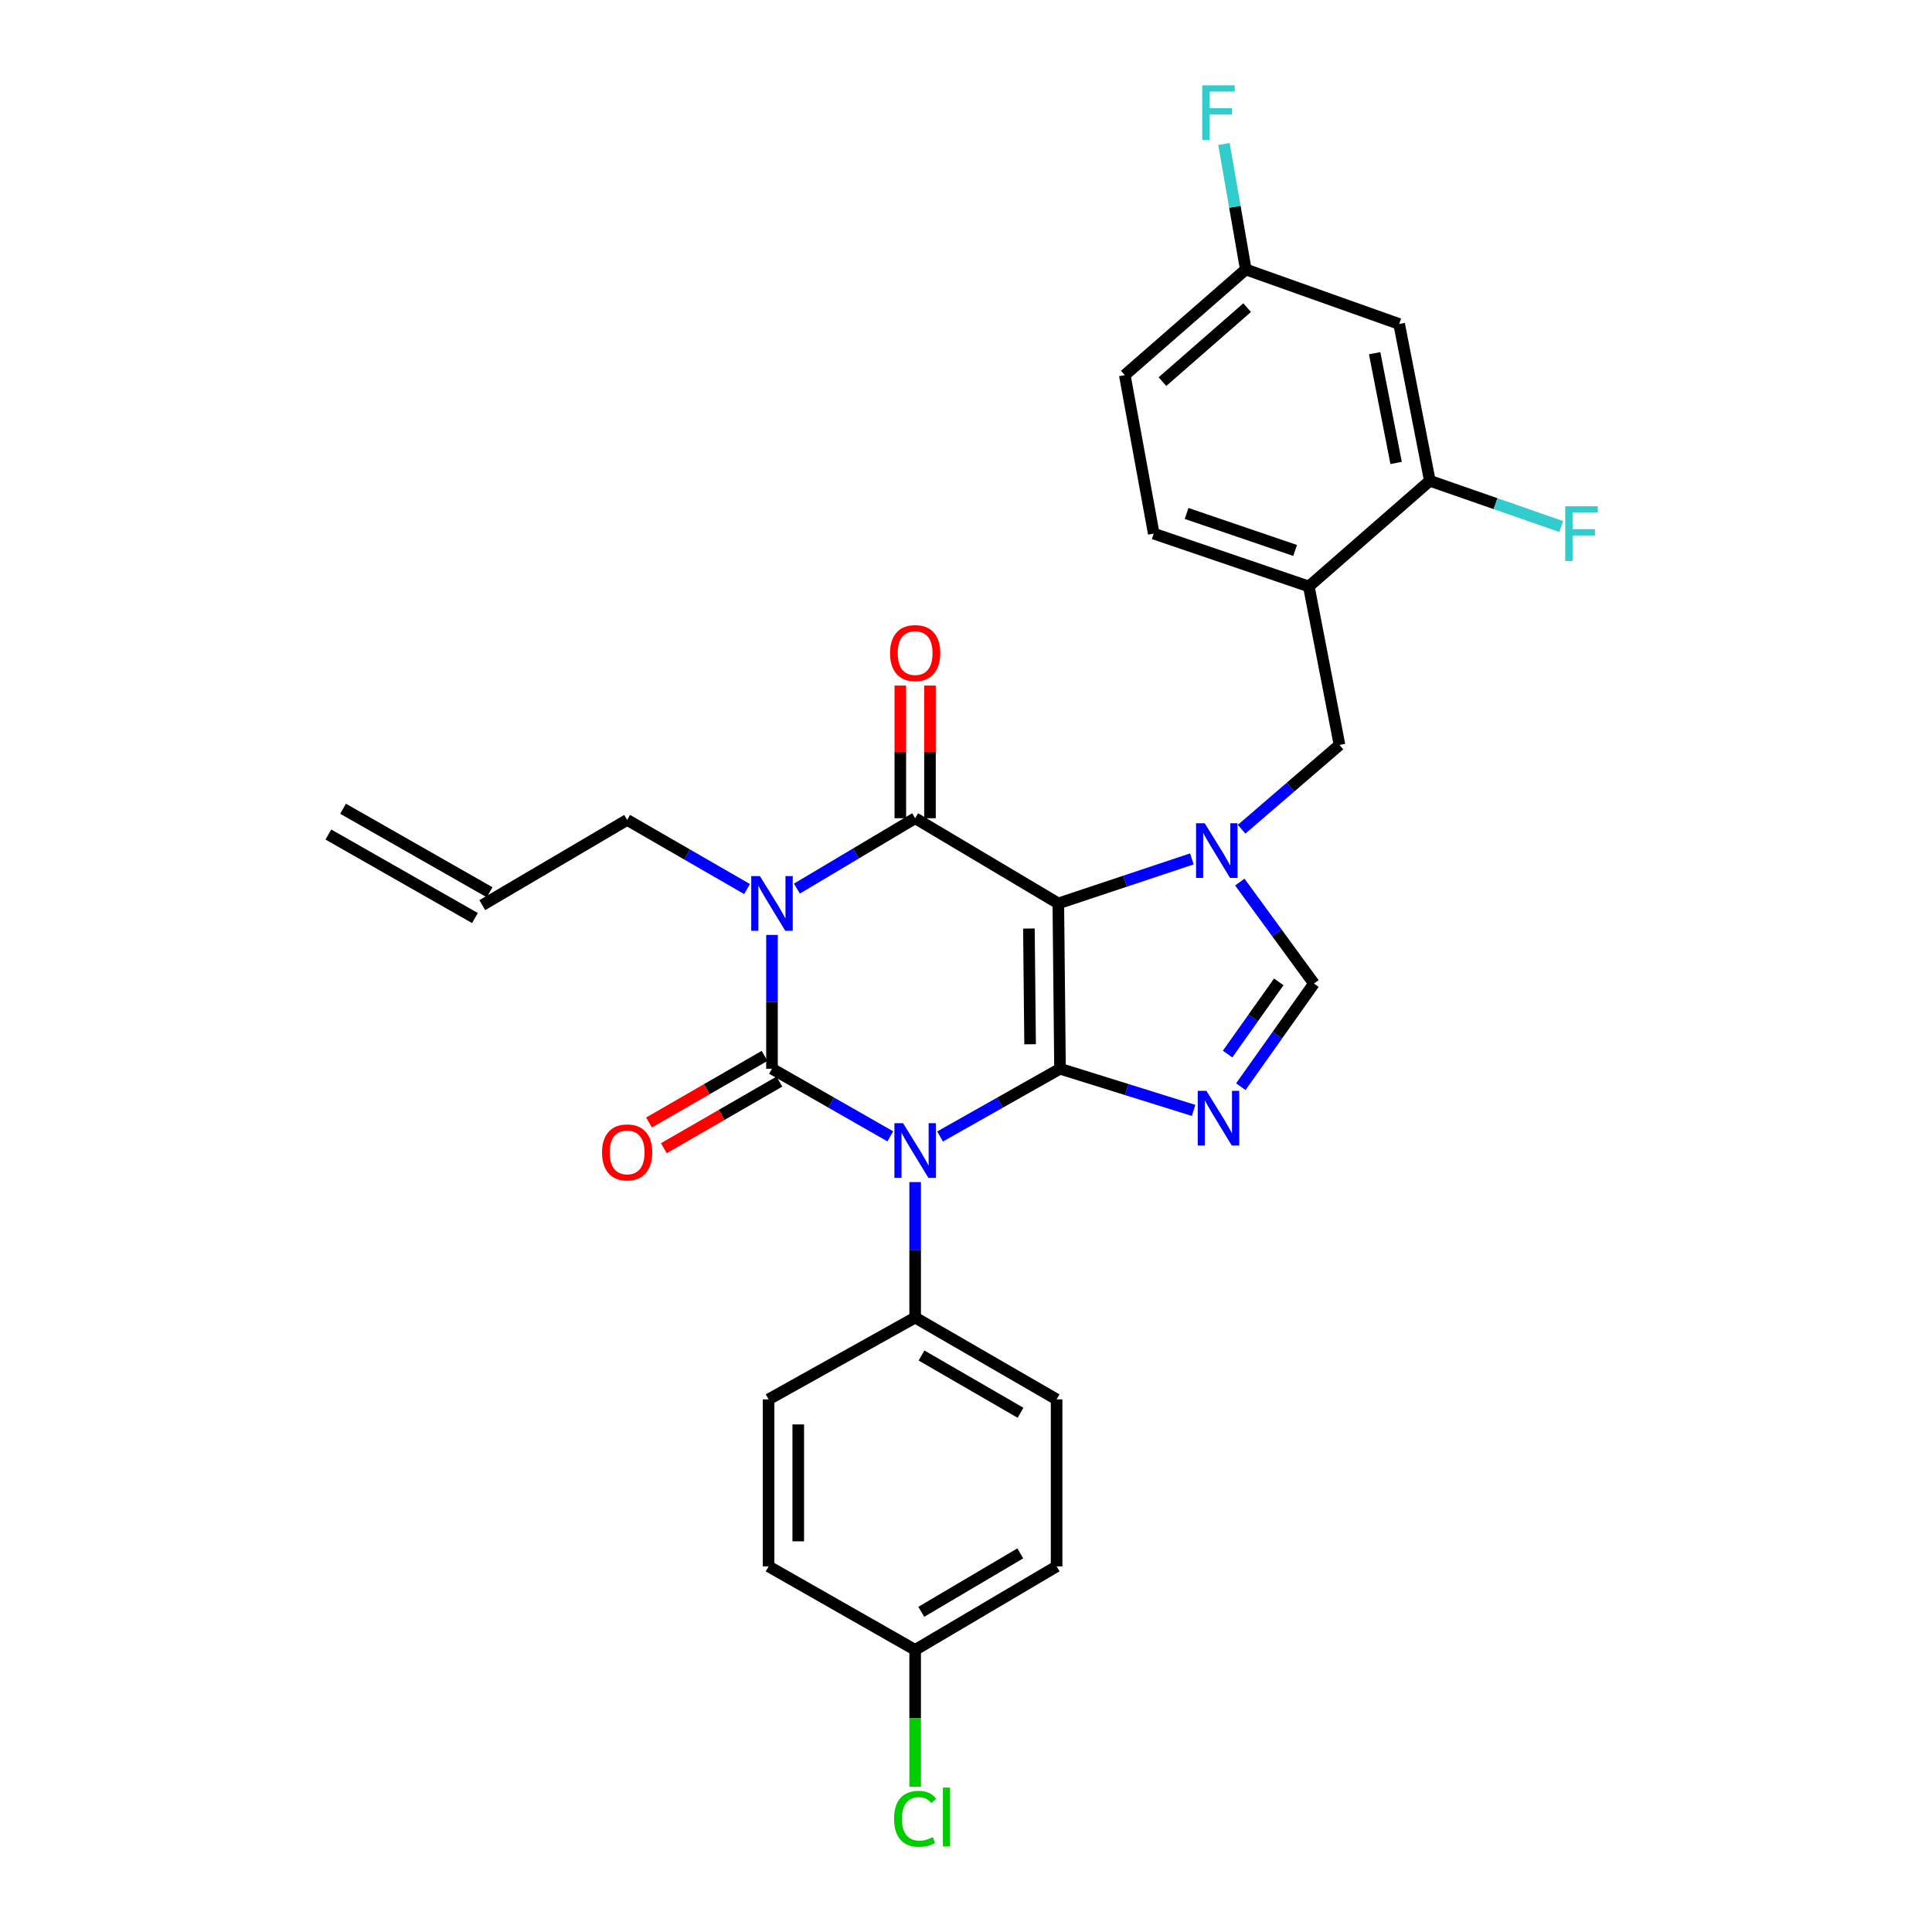 <?xml version='1.0' encoding='iso-8859-1'?>
<svg version='1.1' baseProfile='full'
              xmlns='http://www.w3.org/2000/svg'
                      xmlns:rdkit='http://www.rdkit.org/xml'
                      xmlns:xlink='http://www.w3.org/1999/xlink'
                  xml:space='preserve'
width='1000px' height='1000px' viewBox='0 0 1000 1000'>
<!-- END OF HEADER -->
<rect style='opacity:1.0;fill:#FFFFFF;stroke:none' width='1000' height='1000' x='0' y='0'> </rect>
<path class='bond-0' d='M 399.581,483.915 L 399.581,518.548' style='fill:none;fill-rule:evenodd;stroke:#0000FF;stroke-width:6px;stroke-linecap:butt;stroke-linejoin:miter;stroke-opacity:1' />
<path class='bond-0' d='M 399.581,518.548 L 399.581,553.181' style='fill:none;fill-rule:evenodd;stroke:#000000;stroke-width:6px;stroke-linecap:butt;stroke-linejoin:miter;stroke-opacity:1' />
<path class='bond-1' d='M 412.477,459.941 L 443.08,441.728' style='fill:none;fill-rule:evenodd;stroke:#0000FF;stroke-width:6px;stroke-linecap:butt;stroke-linejoin:miter;stroke-opacity:1' />
<path class='bond-1' d='M 443.08,441.728 L 473.682,423.515' style='fill:none;fill-rule:evenodd;stroke:#000000;stroke-width:6px;stroke-linecap:butt;stroke-linejoin:miter;stroke-opacity:1' />
<path class='bond-2' d='M 386.678,460.177 L 355.644,442.285' style='fill:none;fill-rule:evenodd;stroke:#0000FF;stroke-width:6px;stroke-linecap:butt;stroke-linejoin:miter;stroke-opacity:1' />
<path class='bond-2' d='M 355.644,442.285 L 324.61,424.394' style='fill:none;fill-rule:evenodd;stroke:#000000;stroke-width:6px;stroke-linecap:butt;stroke-linejoin:miter;stroke-opacity:1' />
<path class='bond-3' d='M 399.581,553.181 L 430.195,570.675' style='fill:none;fill-rule:evenodd;stroke:#000000;stroke-width:6px;stroke-linecap:butt;stroke-linejoin:miter;stroke-opacity:1' />
<path class='bond-3' d='M 430.195,570.675 L 460.809,588.168' style='fill:none;fill-rule:evenodd;stroke:#0000FF;stroke-width:6px;stroke-linecap:butt;stroke-linejoin:miter;stroke-opacity:1' />
<path class='bond-4' d='M 395.747,546.53 L 365.843,563.77' style='fill:none;fill-rule:evenodd;stroke:#000000;stroke-width:6px;stroke-linecap:butt;stroke-linejoin:miter;stroke-opacity:1' />
<path class='bond-4' d='M 365.843,563.77 L 335.939,581.01' style='fill:none;fill-rule:evenodd;stroke:#FF0000;stroke-width:6px;stroke-linecap:butt;stroke-linejoin:miter;stroke-opacity:1' />
<path class='bond-4' d='M 403.416,559.832 L 373.512,577.072' style='fill:none;fill-rule:evenodd;stroke:#000000;stroke-width:6px;stroke-linecap:butt;stroke-linejoin:miter;stroke-opacity:1' />
<path class='bond-4' d='M 373.512,577.072 L 343.608,594.312' style='fill:none;fill-rule:evenodd;stroke:#FF0000;stroke-width:6px;stroke-linecap:butt;stroke-linejoin:miter;stroke-opacity:1' />
<path class='bond-5' d='M 473.682,611.846 L 473.682,646.907' style='fill:none;fill-rule:evenodd;stroke:#0000FF;stroke-width:6px;stroke-linecap:butt;stroke-linejoin:miter;stroke-opacity:1' />
<path class='bond-5' d='M 473.682,646.907 L 473.682,681.968' style='fill:none;fill-rule:evenodd;stroke:#000000;stroke-width:6px;stroke-linecap:butt;stroke-linejoin:miter;stroke-opacity:1' />
<path class='bond-6' d='M 486.575,588.244 L 517.618,570.712' style='fill:none;fill-rule:evenodd;stroke:#0000FF;stroke-width:6px;stroke-linecap:butt;stroke-linejoin:miter;stroke-opacity:1' />
<path class='bond-6' d='M 517.618,570.712 L 548.662,553.181' style='fill:none;fill-rule:evenodd;stroke:#000000;stroke-width:6px;stroke-linecap:butt;stroke-linejoin:miter;stroke-opacity:1' />
<path class='bond-7' d='M 473.682,423.515 L 547.783,467.616' style='fill:none;fill-rule:evenodd;stroke:#000000;stroke-width:6px;stroke-linecap:butt;stroke-linejoin:miter;stroke-opacity:1' />
<path class='bond-8' d='M 481.359,423.515 L 481.359,389.182' style='fill:none;fill-rule:evenodd;stroke:#000000;stroke-width:6px;stroke-linecap:butt;stroke-linejoin:miter;stroke-opacity:1' />
<path class='bond-8' d='M 481.359,389.182 L 481.359,354.849' style='fill:none;fill-rule:evenodd;stroke:#FF0000;stroke-width:6px;stroke-linecap:butt;stroke-linejoin:miter;stroke-opacity:1' />
<path class='bond-8' d='M 466.005,423.515 L 466.005,389.182' style='fill:none;fill-rule:evenodd;stroke:#000000;stroke-width:6px;stroke-linecap:butt;stroke-linejoin:miter;stroke-opacity:1' />
<path class='bond-8' d='M 466.005,389.182 L 466.005,354.849' style='fill:none;fill-rule:evenodd;stroke:#FF0000;stroke-width:6px;stroke-linecap:butt;stroke-linejoin:miter;stroke-opacity:1' />
<path class='bond-9' d='M 582.185,194.167 L 644.813,139.472' style='fill:none;fill-rule:evenodd;stroke:#000000;stroke-width:6px;stroke-linecap:butt;stroke-linejoin:miter;stroke-opacity:1' />
<path class='bond-9' d='M 601.679,197.527 L 645.519,159.241' style='fill:none;fill-rule:evenodd;stroke:#000000;stroke-width:6px;stroke-linecap:butt;stroke-linejoin:miter;stroke-opacity:1' />
<path class='bond-10' d='M 582.185,194.167 L 597.181,276.2' style='fill:none;fill-rule:evenodd;stroke:#000000;stroke-width:6px;stroke-linecap:butt;stroke-linejoin:miter;stroke-opacity:1' />
<path class='bond-11' d='M 547.783,467.616 L 548.662,553.181' style='fill:none;fill-rule:evenodd;stroke:#000000;stroke-width:6px;stroke-linecap:butt;stroke-linejoin:miter;stroke-opacity:1' />
<path class='bond-11' d='M 532.561,480.608 L 533.177,540.504' style='fill:none;fill-rule:evenodd;stroke:#000000;stroke-width:6px;stroke-linecap:butt;stroke-linejoin:miter;stroke-opacity:1' />
<path class='bond-12' d='M 547.783,467.616 L 582.349,456.093' style='fill:none;fill-rule:evenodd;stroke:#000000;stroke-width:6px;stroke-linecap:butt;stroke-linejoin:miter;stroke-opacity:1' />
<path class='bond-12' d='M 582.349,456.093 L 616.915,444.569' style='fill:none;fill-rule:evenodd;stroke:#0000FF;stroke-width:6px;stroke-linecap:butt;stroke-linejoin:miter;stroke-opacity:1' />
<path class='bond-13' d='M 548.662,553.181 L 583.234,563.962' style='fill:none;fill-rule:evenodd;stroke:#000000;stroke-width:6px;stroke-linecap:butt;stroke-linejoin:miter;stroke-opacity:1' />
<path class='bond-13' d='M 583.234,563.962 L 617.807,574.744' style='fill:none;fill-rule:evenodd;stroke:#0000FF;stroke-width:6px;stroke-linecap:butt;stroke-linejoin:miter;stroke-opacity:1' />
<path class='bond-14' d='M 642.247,562.467 L 661.17,535.774' style='fill:none;fill-rule:evenodd;stroke:#0000FF;stroke-width:6px;stroke-linecap:butt;stroke-linejoin:miter;stroke-opacity:1' />
<path class='bond-14' d='M 661.17,535.774 L 680.093,509.081' style='fill:none;fill-rule:evenodd;stroke:#000000;stroke-width:6px;stroke-linecap:butt;stroke-linejoin:miter;stroke-opacity:1' />
<path class='bond-14' d='M 635.398,545.58 L 648.644,526.894' style='fill:none;fill-rule:evenodd;stroke:#0000FF;stroke-width:6px;stroke-linecap:butt;stroke-linejoin:miter;stroke-opacity:1' />
<path class='bond-14' d='M 648.644,526.894 L 661.89,508.209' style='fill:none;fill-rule:evenodd;stroke:#000000;stroke-width:6px;stroke-linecap:butt;stroke-linejoin:miter;stroke-opacity:1' />
<path class='bond-15' d='M 680.093,509.081 L 660.906,482.82' style='fill:none;fill-rule:evenodd;stroke:#000000;stroke-width:6px;stroke-linecap:butt;stroke-linejoin:miter;stroke-opacity:1' />
<path class='bond-15' d='M 660.906,482.82 L 641.719,456.559' style='fill:none;fill-rule:evenodd;stroke:#0000FF;stroke-width:6px;stroke-linecap:butt;stroke-linejoin:miter;stroke-opacity:1' />
<path class='bond-16' d='M 642.652,429.216 L 667.988,407.399' style='fill:none;fill-rule:evenodd;stroke:#0000FF;stroke-width:6px;stroke-linecap:butt;stroke-linejoin:miter;stroke-opacity:1' />
<path class='bond-16' d='M 667.988,407.399 L 693.324,385.582' style='fill:none;fill-rule:evenodd;stroke:#000000;stroke-width:6px;stroke-linecap:butt;stroke-linejoin:miter;stroke-opacity:1' />
<path class='bond-17' d='M 644.813,139.472 L 724.202,167.698' style='fill:none;fill-rule:evenodd;stroke:#000000;stroke-width:6px;stroke-linecap:butt;stroke-linejoin:miter;stroke-opacity:1' />
<path class='bond-18' d='M 644.813,139.472 L 639.165,107.004' style='fill:none;fill-rule:evenodd;stroke:#000000;stroke-width:6px;stroke-linecap:butt;stroke-linejoin:miter;stroke-opacity:1' />
<path class='bond-18' d='M 639.165,107.004 L 633.517,74.536' style='fill:none;fill-rule:evenodd;stroke:#33CCCC;stroke-width:6px;stroke-linecap:butt;stroke-linejoin:miter;stroke-opacity:1' />
<path class='bond-19' d='M 597.181,276.2 L 677.449,303.548' style='fill:none;fill-rule:evenodd;stroke:#000000;stroke-width:6px;stroke-linecap:butt;stroke-linejoin:miter;stroke-opacity:1' />
<path class='bond-19' d='M 614.173,265.769 L 670.36,284.912' style='fill:none;fill-rule:evenodd;stroke:#000000;stroke-width:6px;stroke-linecap:butt;stroke-linejoin:miter;stroke-opacity:1' />
<path class='bond-20' d='M 253.432,461.833 L 177.565,418.602' style='fill:none;fill-rule:evenodd;stroke:#000000;stroke-width:6px;stroke-linecap:butt;stroke-linejoin:miter;stroke-opacity:1' />
<path class='bond-20' d='M 245.83,475.173 L 169.963,431.943' style='fill:none;fill-rule:evenodd;stroke:#000000;stroke-width:6px;stroke-linecap:butt;stroke-linejoin:miter;stroke-opacity:1' />
<path class='bond-21' d='M 249.631,468.503 L 324.61,424.394' style='fill:none;fill-rule:evenodd;stroke:#000000;stroke-width:6px;stroke-linecap:butt;stroke-linejoin:miter;stroke-opacity:1' />
<path class='bond-22' d='M 473.682,681.968 L 397.824,724.312' style='fill:none;fill-rule:evenodd;stroke:#000000;stroke-width:6px;stroke-linecap:butt;stroke-linejoin:miter;stroke-opacity:1' />
<path class='bond-23' d='M 473.682,681.968 L 546.896,724.312' style='fill:none;fill-rule:evenodd;stroke:#000000;stroke-width:6px;stroke-linecap:butt;stroke-linejoin:miter;stroke-opacity:1' />
<path class='bond-23' d='M 476.977,701.611 L 528.227,731.252' style='fill:none;fill-rule:evenodd;stroke:#000000;stroke-width:6px;stroke-linecap:butt;stroke-linejoin:miter;stroke-opacity:1' />
<path class='bond-24' d='M 473.682,853.978 L 546.896,810.756' style='fill:none;fill-rule:evenodd;stroke:#000000;stroke-width:6px;stroke-linecap:butt;stroke-linejoin:miter;stroke-opacity:1' />
<path class='bond-24' d='M 476.859,834.272 L 528.108,804.017' style='fill:none;fill-rule:evenodd;stroke:#000000;stroke-width:6px;stroke-linecap:butt;stroke-linejoin:miter;stroke-opacity:1' />
<path class='bond-25' d='M 473.682,853.978 L 473.682,889.393' style='fill:none;fill-rule:evenodd;stroke:#000000;stroke-width:6px;stroke-linecap:butt;stroke-linejoin:miter;stroke-opacity:1' />
<path class='bond-25' d='M 473.682,889.393 L 473.682,924.809' style='fill:none;fill-rule:evenodd;stroke:#00CC00;stroke-width:6px;stroke-linecap:butt;stroke-linejoin:miter;stroke-opacity:1' />
<path class='bond-26' d='M 473.682,853.978 L 397.824,810.756' style='fill:none;fill-rule:evenodd;stroke:#000000;stroke-width:6px;stroke-linecap:butt;stroke-linejoin:miter;stroke-opacity:1' />
<path class='bond-27' d='M 397.824,724.312 L 397.824,810.756' style='fill:none;fill-rule:evenodd;stroke:#000000;stroke-width:6px;stroke-linecap:butt;stroke-linejoin:miter;stroke-opacity:1' />
<path class='bond-27' d='M 413.178,737.278 L 413.178,797.789' style='fill:none;fill-rule:evenodd;stroke:#000000;stroke-width:6px;stroke-linecap:butt;stroke-linejoin:miter;stroke-opacity:1' />
<path class='bond-28' d='M 546.896,724.312 L 546.896,810.756' style='fill:none;fill-rule:evenodd;stroke:#000000;stroke-width:6px;stroke-linecap:butt;stroke-linejoin:miter;stroke-opacity:1' />
<path class='bond-29' d='M 724.202,167.698 L 740.077,248.853' style='fill:none;fill-rule:evenodd;stroke:#000000;stroke-width:6px;stroke-linecap:butt;stroke-linejoin:miter;stroke-opacity:1' />
<path class='bond-29' d='M 711.515,182.818 L 722.627,239.627' style='fill:none;fill-rule:evenodd;stroke:#000000;stroke-width:6px;stroke-linecap:butt;stroke-linejoin:miter;stroke-opacity:1' />
<path class='bond-30' d='M 677.449,303.548 L 740.077,248.853' style='fill:none;fill-rule:evenodd;stroke:#000000;stroke-width:6px;stroke-linecap:butt;stroke-linejoin:miter;stroke-opacity:1' />
<path class='bond-31' d='M 677.449,303.548 L 693.324,385.582' style='fill:none;fill-rule:evenodd;stroke:#000000;stroke-width:6px;stroke-linecap:butt;stroke-linejoin:miter;stroke-opacity:1' />
<path class='bond-32' d='M 740.077,248.853 L 774.083,260.698' style='fill:none;fill-rule:evenodd;stroke:#000000;stroke-width:6px;stroke-linecap:butt;stroke-linejoin:miter;stroke-opacity:1' />
<path class='bond-32' d='M 774.083,260.698 L 808.09,272.544' style='fill:none;fill-rule:evenodd;stroke:#33CCCC;stroke-width:6px;stroke-linecap:butt;stroke-linejoin:miter;stroke-opacity:1' />
<path  class='atom-0' d='M 393.321 453.456
L 402.601 468.456
Q 403.521 469.936, 405.001 472.616
Q 406.481 475.296, 406.561 475.456
L 406.561 453.456
L 410.321 453.456
L 410.321 481.776
L 406.441 481.776
L 396.481 465.376
Q 395.321 463.456, 394.081 461.256
Q 392.881 459.056, 392.521 458.376
L 392.521 481.776
L 388.841 481.776
L 388.841 453.456
L 393.321 453.456
' fill='#0000FF'/>
<path  class='atom-2' d='M 467.422 581.364
L 476.702 596.364
Q 477.622 597.844, 479.102 600.524
Q 480.582 603.204, 480.662 603.364
L 480.662 581.364
L 484.422 581.364
L 484.422 609.684
L 480.542 609.684
L 470.582 593.284
Q 469.422 591.364, 468.182 589.164
Q 466.982 586.964, 466.622 586.284
L 466.622 609.684
L 462.942 609.684
L 462.942 581.364
L 467.422 581.364
' fill='#0000FF'/>
<path  class='atom-4' d='M 460.682 338.03
Q 460.682 331.23, 464.042 327.43
Q 467.402 323.63, 473.682 323.63
Q 479.962 323.63, 483.322 327.43
Q 486.682 331.23, 486.682 338.03
Q 486.682 344.91, 483.282 348.83
Q 479.882 352.71, 473.682 352.71
Q 467.442 352.71, 464.042 348.83
Q 460.682 344.95, 460.682 338.03
M 473.682 349.51
Q 478.002 349.51, 480.322 346.63
Q 482.682 343.71, 482.682 338.03
Q 482.682 332.47, 480.322 329.67
Q 478.002 326.83, 473.682 326.83
Q 469.362 326.83, 467.002 329.63
Q 464.682 332.43, 464.682 338.03
Q 464.682 343.75, 467.002 346.63
Q 469.362 349.51, 473.682 349.51
' fill='#FF0000'/>
<path  class='atom-5' d='M 311.61 596.483
Q 311.61 589.683, 314.97 585.883
Q 318.33 582.083, 324.61 582.083
Q 330.89 582.083, 334.25 585.883
Q 337.61 589.683, 337.61 596.483
Q 337.61 603.363, 334.21 607.283
Q 330.81 611.163, 324.61 611.163
Q 318.37 611.163, 314.97 607.283
Q 311.61 603.403, 311.61 596.483
M 324.61 607.963
Q 328.93 607.963, 331.25 605.083
Q 333.61 602.163, 333.61 596.483
Q 333.61 590.923, 331.25 588.123
Q 328.93 585.283, 324.61 585.283
Q 320.29 585.283, 317.93 588.083
Q 315.61 590.883, 315.61 596.483
Q 315.61 602.203, 317.93 605.083
Q 320.29 607.963, 324.61 607.963
' fill='#FF0000'/>
<path  class='atom-9' d='M 624.436 564.603
L 633.716 579.603
Q 634.636 581.083, 636.116 583.763
Q 637.596 586.443, 637.676 586.603
L 637.676 564.603
L 641.436 564.603
L 641.436 592.923
L 637.556 592.923
L 627.596 576.523
Q 626.436 574.603, 625.196 572.403
Q 623.996 570.203, 623.636 569.523
L 623.636 592.923
L 619.956 592.923
L 619.956 564.603
L 624.436 564.603
' fill='#0000FF'/>
<path  class='atom-11' d='M 623.557 426.108
L 632.837 441.108
Q 633.757 442.588, 635.237 445.268
Q 636.717 447.948, 636.797 448.108
L 636.797 426.108
L 640.557 426.108
L 640.557 454.428
L 636.677 454.428
L 626.717 438.028
Q 625.557 436.108, 624.317 433.908
Q 623.117 431.708, 622.757 431.028
L 622.757 454.428
L 619.077 454.428
L 619.077 426.108
L 623.557 426.108
' fill='#0000FF'/>
<path  class='atom-19' d='M 462.762 941.41
Q 462.762 934.37, 466.042 930.69
Q 469.362 926.97, 475.642 926.97
Q 481.482 926.97, 484.602 931.09
L 481.962 933.25
Q 479.682 930.25, 475.642 930.25
Q 471.362 930.25, 469.082 933.13
Q 466.842 935.97, 466.842 941.41
Q 466.842 947.01, 469.162 949.89
Q 471.522 952.77, 476.082 952.77
Q 479.202 952.77, 482.842 950.89
L 483.962 953.89
Q 482.482 954.85, 480.242 955.41
Q 478.002 955.97, 475.522 955.97
Q 469.362 955.97, 466.042 952.21
Q 462.762 948.45, 462.762 941.41
' fill='#00CC00'/>
<path  class='atom-19' d='M 488.042 925.25
L 491.722 925.25
L 491.722 955.61
L 488.042 955.61
L 488.042 925.25
' fill='#00CC00'/>
<path  class='atom-26' d='M 622.276 44.156
L 639.116 44.156
L 639.116 47.396
L 626.076 47.396
L 626.076 55.996
L 637.676 55.996
L 637.676 59.276
L 626.076 59.276
L 626.076 72.476
L 622.276 72.476
L 622.276 44.156
' fill='#33CCCC'/>
<path  class='atom-29' d='M 810.168 262.04
L 827.008 262.04
L 827.008 265.28
L 813.968 265.28
L 813.968 273.88
L 825.568 273.88
L 825.568 277.16
L 813.968 277.16
L 813.968 290.36
L 810.168 290.36
L 810.168 262.04
' fill='#33CCCC'/>
</svg>
